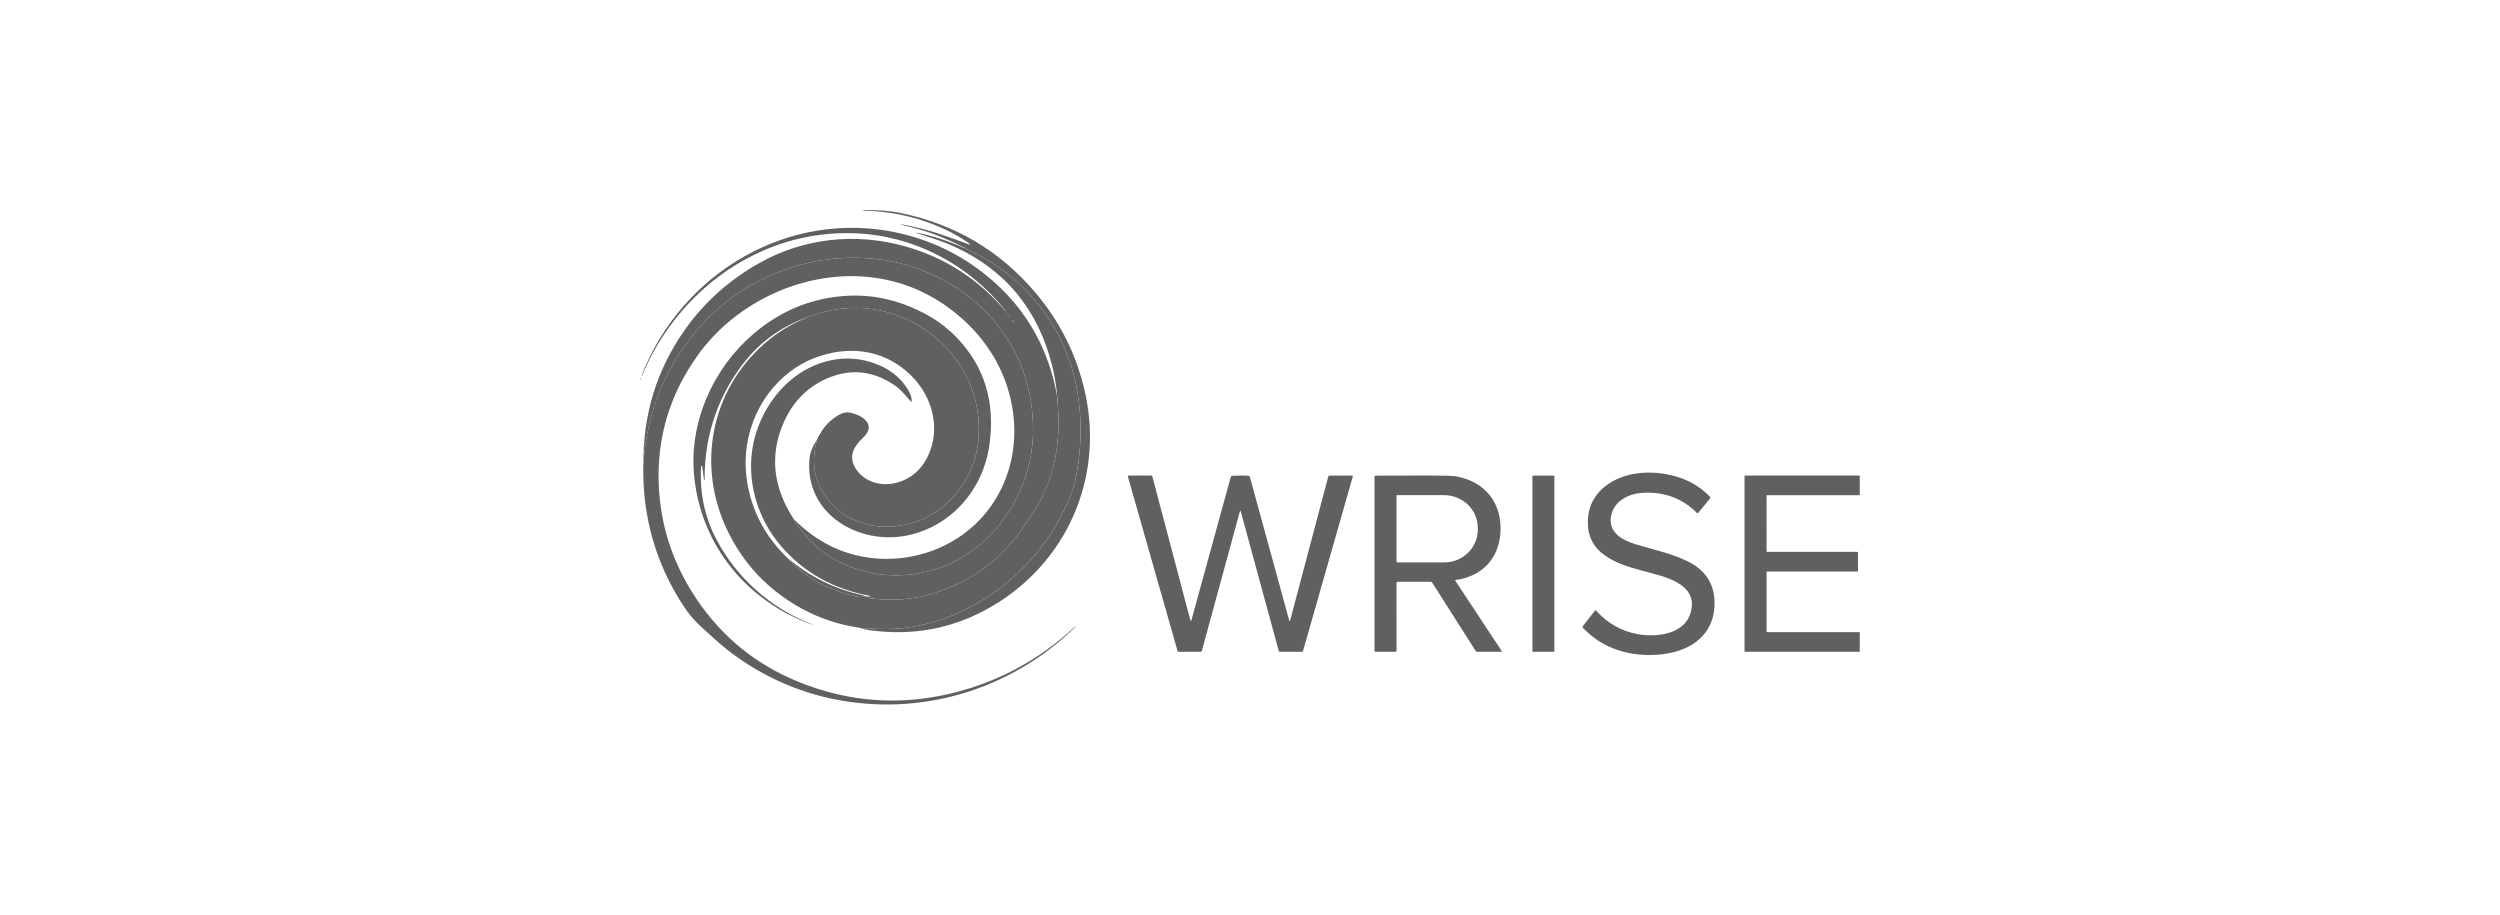 <svg xmlns="http://www.w3.org/2000/svg" width="164" height="60" viewBox="0 0 164 60" fill="none"><path d="M56.441 41.196C57.683 41.29 58.687 41.285 59.452 41.181C64.342 40.515 68.618 36.883 70.334 32.221C70.464 31.868 70.575 31.413 70.667 30.855C70.94 29.213 70.961 27.608 70.732 26.04C70.098 21.712 67.408 18.123 63.375 16.332C63.408 16.275 63.366 16.247 63.251 16.248C61.947 15.552 60.574 15.062 59.129 14.749C59.126 14.749 59.123 14.748 59.121 14.746C59.118 14.744 59.116 14.742 59.115 14.74C59.114 14.738 59.113 14.736 59.113 14.734C59.113 14.732 59.114 14.73 59.115 14.728C59.122 14.718 59.13 14.714 59.138 14.715C60.052 14.878 60.921 15.1 61.743 15.381C62.336 15.583 62.896 15.784 63.424 15.986C63.691 16.088 63.707 16.057 63.473 15.894C61.585 14.583 58.895 13.823 56.648 13.829C56.638 13.829 56.63 13.822 56.626 13.807V13.806C56.624 13.797 56.63 13.792 56.646 13.792C57.538 13.761 58.355 13.821 59.096 13.975C62.615 14.702 65.533 16.415 67.849 19.112C69.54 21.079 70.656 23.324 71.201 25.847C72.405 31.435 69.941 36.949 65.026 39.801C62.56 41.232 59.889 41.744 57.015 41.337C56.78 41.303 56.589 41.256 56.441 41.196Z" fill="#62605F"></path><path d="M69.359 26.047C69.37 26.037 69.372 26.053 69.366 26.097L69.383 26.455C69.463 27.333 69.458 28.21 69.368 29.086C69.237 30.342 68.89 31.541 68.328 32.685C68.156 33.034 67.94 33.399 67.68 33.779C67.294 34.343 67.054 34.691 66.959 34.824C65.507 36.844 63.566 38.221 61.133 38.955C59.861 39.338 58.504 39.434 57.063 39.243C57.029 39.238 57.004 39.228 56.986 39.214C56.964 39.197 56.942 39.177 56.921 39.155L57.077 39.124C57.086 39.12 57.096 39.115 57.107 39.111C57.127 39.103 57.127 39.098 57.106 39.094C54.706 38.663 52.754 37.579 51.25 35.841C49.646 33.988 48.919 31.444 49.43 29.044C49.913 26.782 51.525 24.617 53.777 23.838C55.089 23.384 56.373 23.417 57.63 23.938C58.537 24.314 59.315 24.981 59.712 25.857C59.787 26.022 59.815 26.186 59.797 26.348C59.793 26.378 59.782 26.382 59.763 26.358C59.331 25.836 59.003 25.496 58.779 25.339C57.333 24.32 55.827 24.148 54.263 24.823C52.908 25.407 51.931 26.433 51.333 27.903C50.627 29.636 50.69 31.364 51.521 33.086C51.683 33.42 51.86 33.736 52.053 34.032C53.093 35.746 54.563 36.873 56.463 37.413C58.002 37.852 59.562 37.85 61.144 37.409C64.38 36.508 66.775 33.614 67.513 30.429C67.705 29.599 67.791 28.769 67.77 27.94C67.704 25.193 66.783 22.82 65.009 20.822C64.472 20.216 63.851 19.662 63.147 19.158C57.865 15.379 50.374 16.545 46.061 21.277C43.737 23.826 42.453 26.879 42.207 30.434C42.184 27.172 43.088 24.242 44.919 21.644C46.201 19.826 47.84 18.358 49.836 17.242C52.769 15.601 56.156 15.252 59.387 16.164C61.996 16.899 64.186 18.313 65.957 20.407C65.962 20.413 65.966 20.411 65.967 20.402C65.968 20.4 65.969 20.398 65.969 20.395C65.969 20.392 65.968 20.388 65.965 20.384C63.563 17.363 59.995 15.47 56.14 15.305C49.909 15.037 44.462 19.023 42.116 24.643C42.115 24.645 42.114 24.647 42.112 24.649C42.11 24.65 42.107 24.651 42.105 24.651C42.103 24.652 42.101 24.651 42.1 24.65C42.098 24.649 42.097 24.648 42.097 24.646C42.099 24.639 42.099 24.635 42.096 24.634C42.093 24.632 42.093 24.626 42.096 24.617C44.731 17.858 51.813 13.687 58.949 15.285C61.346 15.821 63.463 16.919 65.3 18.577C67.469 20.536 68.822 23.026 69.359 26.047ZM66.167 20.678C66.285 20.827 66.346 20.9 66.35 20.897C66.353 20.895 66.296 20.819 66.177 20.669C66.06 20.521 66 20.448 65.996 20.451C65.993 20.453 66.05 20.529 66.167 20.678ZM66.488 21.083C66.478 21.065 66.465 21.047 66.45 21.03C66.384 20.958 66.378 20.965 66.433 21.052C66.444 21.069 66.456 21.087 66.468 21.103C66.544 21.206 66.551 21.199 66.488 21.083Z" fill="#62605F"></path><path d="M63.242 16.265L63.373 16.332C67.406 18.123 70.096 21.712 70.73 26.04C70.959 27.608 70.938 29.213 70.665 30.855C70.573 31.413 70.462 31.868 70.332 32.221C68.616 36.883 64.34 40.515 59.45 41.181C58.684 41.285 57.681 41.29 56.439 41.196C55.022 40.98 53.734 40.554 52.578 39.916C50.396 38.713 48.775 37.005 47.714 34.791C45.688 30.567 46.612 25.634 50.152 22.537C51.004 21.791 51.976 21.204 53.065 20.776C55.154 20.006 57.157 20.006 59.075 20.776C62.034 21.966 64.084 24.64 64.208 27.845C64.284 29.789 63.661 31.44 62.34 32.798C61.428 33.735 60.294 34.302 58.938 34.5C56.959 34.789 54.969 33.973 53.948 32.255C53.367 31.278 53.245 30.152 53.582 28.877C53.717 28.568 53.892 28.275 54.105 28C54.339 27.699 54.647 27.438 55.032 27.216C55.294 27.065 55.547 27.017 55.793 27.073C56.596 27.253 57.522 27.859 56.617 28.715C56.033 29.265 55.635 29.898 56.104 30.689C56.605 31.536 57.635 31.896 58.583 31.718C59.812 31.487 60.637 30.666 61.048 29.485C61.615 27.854 61.101 26.066 59.943 24.816C58.307 23.05 56.011 22.621 53.768 23.362C51.009 24.274 49.161 26.887 48.936 29.759C48.871 30.571 48.939 31.401 49.138 32.249C49.521 33.877 50.339 35.309 51.594 36.542C52.809 37.879 54.365 38.747 56.263 39.146C56.438 39.183 56.597 39.171 56.74 39.111L56.804 39.123C56.836 39.148 56.875 39.158 56.921 39.155C56.942 39.177 56.964 39.197 56.986 39.214C57.004 39.228 57.029 39.238 57.063 39.243C58.504 39.434 59.861 39.338 61.133 38.955C63.566 38.221 65.507 36.844 66.96 34.824C67.054 34.691 67.294 34.343 67.68 33.779C67.94 33.399 68.156 33.035 68.328 32.685C68.89 31.541 69.237 30.342 69.368 29.086C69.458 28.21 69.463 27.333 69.383 26.455C69.404 26.328 69.398 26.209 69.366 26.097C69.372 26.053 69.37 26.037 69.359 26.047C69.291 25.317 69.186 24.662 69.044 24.08C68.13 20.336 65.959 17.692 62.532 16.146C61.756 15.797 60.893 15.552 60.112 15.28C60.104 15.277 60.102 15.273 60.106 15.265C60.115 15.251 60.124 15.248 60.133 15.256C61.206 15.481 62.242 15.817 63.242 16.265Z" fill="#62605F"></path><path d="M63.373 16.333L63.242 16.265C63.244 16.259 63.246 16.254 63.248 16.249C63.364 16.247 63.406 16.275 63.373 16.333Z" fill="#62605F"></path><path d="M52.051 34.032C53.619 35.618 55.452 36.488 57.551 36.641C60.015 36.821 62.524 35.912 64.235 34.133C67.131 31.122 67.193 26.512 64.995 23.092C64.342 22.077 63.512 21.178 62.504 20.396C60.87 19.128 59.039 18.388 57.013 18.175C52.769 17.729 48.316 19.787 45.809 23.255C43.945 25.833 43.08 28.694 43.216 31.839C43.339 34.68 44.256 37.297 45.968 39.691C47.731 42.16 50.094 43.925 53.055 44.987C56.216 46.122 59.445 46.26 62.742 45.401C65.679 44.636 68.272 43.203 70.523 41.102C70.526 41.099 70.534 41.1 70.548 41.104C70.559 41.108 70.559 41.115 70.546 41.127C66.3 45.28 60.313 47.072 54.513 45.826C51.766 45.235 49.161 43.921 47.085 42.104C47.012 42.039 46.667 41.727 46.048 41.166C45.623 40.779 45.28 40.397 45.021 40.019C43.704 38.103 42.848 36.023 42.45 33.782C42.257 32.696 42.176 31.58 42.205 30.434C42.451 26.879 43.735 23.827 46.059 21.277C50.373 16.545 57.863 15.38 63.145 19.158C63.849 19.662 64.47 20.217 65.007 20.822C66.781 22.821 67.702 25.194 67.769 27.941C67.789 28.77 67.703 29.599 67.511 30.429C66.773 33.615 64.378 36.508 61.142 37.41C59.56 37.851 58 37.852 56.461 37.413C54.562 36.874 53.092 35.746 52.051 34.032Z" fill="#62605F"></path><path d="M53.585 28.877C53.248 30.152 53.37 31.278 53.951 32.255C54.972 33.973 56.961 34.789 58.941 34.499C60.297 34.302 61.431 33.735 62.342 32.798C63.663 31.44 64.286 29.789 64.211 27.845C64.086 24.64 62.037 21.966 59.078 20.776C57.16 20.006 55.156 20.006 53.068 20.776C51.183 21.419 49.657 22.563 48.491 24.206C46.962 26.36 46.206 28.785 46.225 31.482C46.225 31.499 46.218 31.507 46.203 31.504C46.191 31.502 46.184 31.494 46.182 31.48L46.069 30.586C46.067 30.573 46.06 30.569 46.048 30.574L46.011 30.589C45.993 30.595 45.983 30.609 45.982 30.629C45.902 32.351 46.23 33.918 46.968 35.331C48.309 37.899 50.526 39.875 53.233 40.943C53.255 40.951 53.256 40.957 53.235 40.959C53.231 40.96 53.228 40.961 53.225 40.962C53.224 40.964 53.219 40.963 53.21 40.959C48.972 39.403 46.015 35.792 45.542 31.29C45.17 27.756 46.759 24.192 49.391 21.932C51.228 20.354 53.316 19.51 55.655 19.4C57.405 19.317 59.117 19.731 60.789 20.642C61.529 21.045 62.188 21.548 62.767 22.151C64.596 24.055 65.307 26.41 64.903 29.218C64.484 32.127 62.411 34.517 59.538 35.122C56.372 35.788 52.797 33.745 53.098 30.137C53.134 29.701 53.297 29.281 53.585 28.877Z" fill="#62605F"></path><path d="M42.022 24.881C41.996 24.929 41.993 24.904 42.012 24.806C42.014 24.803 42.016 24.801 42.018 24.799C42.021 24.797 42.024 24.796 42.027 24.796C42.031 24.796 42.034 24.797 42.036 24.799C42.039 24.801 42.041 24.803 42.042 24.806C42.047 24.823 42.04 24.848 42.022 24.881Z" fill="#62605F"></path><path d="M104.693 40.044C105.449 40.889 106.367 41.409 107.448 41.603C108.644 41.818 110.492 41.627 110.902 40.203C111.382 38.537 109.752 37.976 108.436 37.626C106.631 37.144 104.192 36.641 104.163 34.33C104.149 33.153 104.664 32.25 105.708 31.622C107.054 30.81 108.981 30.855 110.43 31.422C111.089 31.681 111.672 32.071 112.179 32.593C112.209 32.625 112.21 32.658 112.183 32.691L111.404 33.643C111.377 33.676 111.349 33.677 111.319 33.647C110.36 32.69 109.176 32.25 107.767 32.329C106.75 32.386 105.732 32.949 105.662 34.059C105.603 35.015 106.531 35.471 107.311 35.708C108.545 36.08 109.597 36.291 110.7 36.818C111.844 37.367 112.492 38.303 112.476 39.601C112.447 41.784 110.739 42.799 108.773 42.947C106.916 43.086 105.131 42.56 103.842 41.187C103.827 41.171 103.818 41.151 103.817 41.13C103.815 41.109 103.821 41.089 103.834 41.072L104.636 40.046C104.64 40.042 104.644 40.038 104.648 40.036C104.653 40.033 104.659 40.032 104.664 40.032C104.669 40.031 104.675 40.032 104.68 40.034C104.685 40.036 104.689 40.04 104.693 40.044Z" fill="#62605F"></path><path d="M81.365 31.196C81.54 31.196 81.717 31.201 81.898 31.211C81.946 31.214 81.977 31.238 81.99 31.285L84.564 40.67C84.591 40.767 84.617 40.767 84.642 40.67L87.137 31.254C87.146 31.217 87.171 31.199 87.21 31.199L88.672 31.197C88.732 31.197 88.753 31.226 88.737 31.284L85.48 42.703C85.47 42.739 85.446 42.758 85.408 42.758H83.968C83.923 42.758 83.894 42.735 83.883 42.691C83.362 40.794 82.533 37.747 81.394 33.551C81.389 33.531 81.379 33.521 81.364 33.521C81.35 33.521 81.34 33.531 81.335 33.551C80.195 37.746 79.364 40.792 78.843 42.69C78.831 42.734 78.802 42.756 78.757 42.756H77.317C77.28 42.756 77.256 42.738 77.246 42.702L73.994 31.28C73.977 31.223 73.998 31.194 74.058 31.195L75.52 31.196C75.56 31.196 75.584 31.215 75.593 31.251L78.083 40.669C78.108 40.765 78.134 40.765 78.161 40.669L80.74 31.285C80.754 31.238 80.784 31.214 80.832 31.211C81.013 31.201 81.191 31.196 81.365 31.196Z" fill="#62605F"></path><path d="M95.48 38.047C95.475 38.048 95.471 38.05 95.468 38.052C95.465 38.055 95.462 38.058 95.46 38.062C95.458 38.066 95.457 38.07 95.458 38.074C95.458 38.079 95.46 38.083 95.462 38.086L98.515 42.71C98.518 42.715 98.52 42.72 98.52 42.725C98.52 42.731 98.519 42.736 98.516 42.741C98.514 42.746 98.51 42.75 98.505 42.752C98.501 42.755 98.496 42.757 98.49 42.757L96.903 42.758C96.859 42.758 96.826 42.739 96.802 42.701L93.953 38.223C93.929 38.185 93.894 38.166 93.85 38.166L91.688 38.167C91.638 38.167 91.613 38.192 91.613 38.242L91.614 42.695C91.614 42.737 91.594 42.758 91.552 42.758H90.246C90.194 42.758 90.168 42.731 90.168 42.677V31.264C90.168 31.224 90.189 31.204 90.23 31.203C91.154 31.196 92.351 31.193 93.821 31.194C94.752 31.194 95.321 31.213 95.526 31.251C97.419 31.591 98.55 33.001 98.428 34.939C98.32 36.648 97.219 37.821 95.48 38.047ZM91.613 32.529V36.848C91.613 36.86 91.618 36.873 91.627 36.882C91.636 36.89 91.648 36.895 91.661 36.895H94.735C95.025 36.895 95.312 36.84 95.58 36.733C95.847 36.625 96.091 36.467 96.296 36.269C96.501 36.07 96.663 35.834 96.774 35.574C96.885 35.315 96.942 35.036 96.942 34.755V34.622C96.942 34.341 96.885 34.062 96.774 33.803C96.663 33.543 96.501 33.307 96.296 33.108C96.091 32.91 95.847 32.752 95.58 32.645C95.312 32.537 95.025 32.482 94.735 32.482H91.661C91.648 32.482 91.636 32.487 91.627 32.496C91.618 32.505 91.613 32.517 91.613 32.529Z" fill="#62605F"></path><path d="M101.917 31.2H100.576C100.549 31.2 100.527 31.222 100.527 31.249V42.71C100.527 42.737 100.549 42.759 100.576 42.759H101.917C101.944 42.759 101.966 42.737 101.966 42.71V31.249C101.966 31.222 101.944 31.2 101.917 31.2Z" fill="#62605F"></path><path d="M115.888 37.533V41.427C115.888 41.433 115.889 41.438 115.891 41.443C115.893 41.447 115.896 41.452 115.899 41.456C115.903 41.459 115.907 41.462 115.912 41.464C115.917 41.467 115.922 41.468 115.928 41.468L121.961 41.466C121.967 41.466 121.972 41.467 121.977 41.469C121.982 41.471 121.986 41.474 121.99 41.478C121.993 41.482 121.996 41.486 121.998 41.491C122 41.496 122.001 41.501 122.001 41.507L122 42.716C122 42.721 121.999 42.727 121.997 42.732C121.995 42.736 121.992 42.741 121.988 42.745C121.985 42.748 121.98 42.751 121.975 42.753C121.97 42.755 121.965 42.756 121.96 42.756H114.482C114.476 42.756 114.471 42.755 114.466 42.753C114.461 42.751 114.457 42.748 114.453 42.745C114.449 42.741 114.446 42.736 114.444 42.732C114.442 42.727 114.441 42.721 114.441 42.716V31.236C114.441 31.231 114.442 31.226 114.444 31.221C114.446 31.216 114.449 31.212 114.453 31.208C114.457 31.204 114.461 31.201 114.466 31.199C114.471 31.197 114.476 31.196 114.482 31.196H121.96C121.965 31.196 121.97 31.197 121.975 31.199C121.98 31.201 121.985 31.204 121.988 31.208C121.992 31.212 121.995 31.216 121.997 31.221C121.999 31.226 122 31.231 122 31.236L122.001 32.445C122.001 32.45 122 32.456 121.998 32.46C121.996 32.465 121.993 32.47 121.99 32.473C121.986 32.477 121.982 32.48 121.977 32.482C121.972 32.484 121.967 32.485 121.961 32.485H115.927C115.921 32.485 115.916 32.486 115.911 32.488C115.906 32.49 115.902 32.493 115.898 32.497C115.894 32.501 115.891 32.505 115.889 32.51C115.887 32.515 115.886 32.52 115.886 32.526L115.888 36.163C115.888 36.169 115.889 36.174 115.891 36.179C115.893 36.184 115.896 36.188 115.899 36.192C115.903 36.196 115.907 36.199 115.912 36.201C115.917 36.203 115.922 36.204 115.928 36.204H121.844C121.855 36.204 121.865 36.208 121.873 36.215C121.88 36.223 121.885 36.233 121.885 36.244V37.452C121.885 37.463 121.88 37.473 121.873 37.481C121.865 37.488 121.855 37.493 121.844 37.493H115.928C115.922 37.493 115.917 37.494 115.912 37.496C115.907 37.498 115.903 37.501 115.899 37.504C115.896 37.508 115.893 37.513 115.891 37.517C115.889 37.522 115.888 37.528 115.888 37.533Z" fill="#62605F"></path><path d="M56.739 39.111C56.597 39.171 56.438 39.183 56.263 39.146C54.365 38.747 52.809 37.879 51.594 36.542C53.078 37.819 54.761 38.657 56.64 39.057C56.681 39.066 56.714 39.084 56.739 39.111Z" fill="#62605F"></path><path d="M57.078 39.125L56.922 39.155C56.876 39.158 56.837 39.148 56.805 39.123L57.078 39.125Z" fill="#62605F"></path><path d="M53.405 41.012C53.376 41.026 53.342 41.019 53.305 40.991C53.339 40.985 53.373 40.992 53.405 41.012Z" fill="#62605F"></path><path d="M53.871 41.178C53.889 41.175 53.908 41.174 53.926 41.177V41.178C53.908 41.181 53.889 41.181 53.871 41.178Z" fill="#62605F"></path></svg>